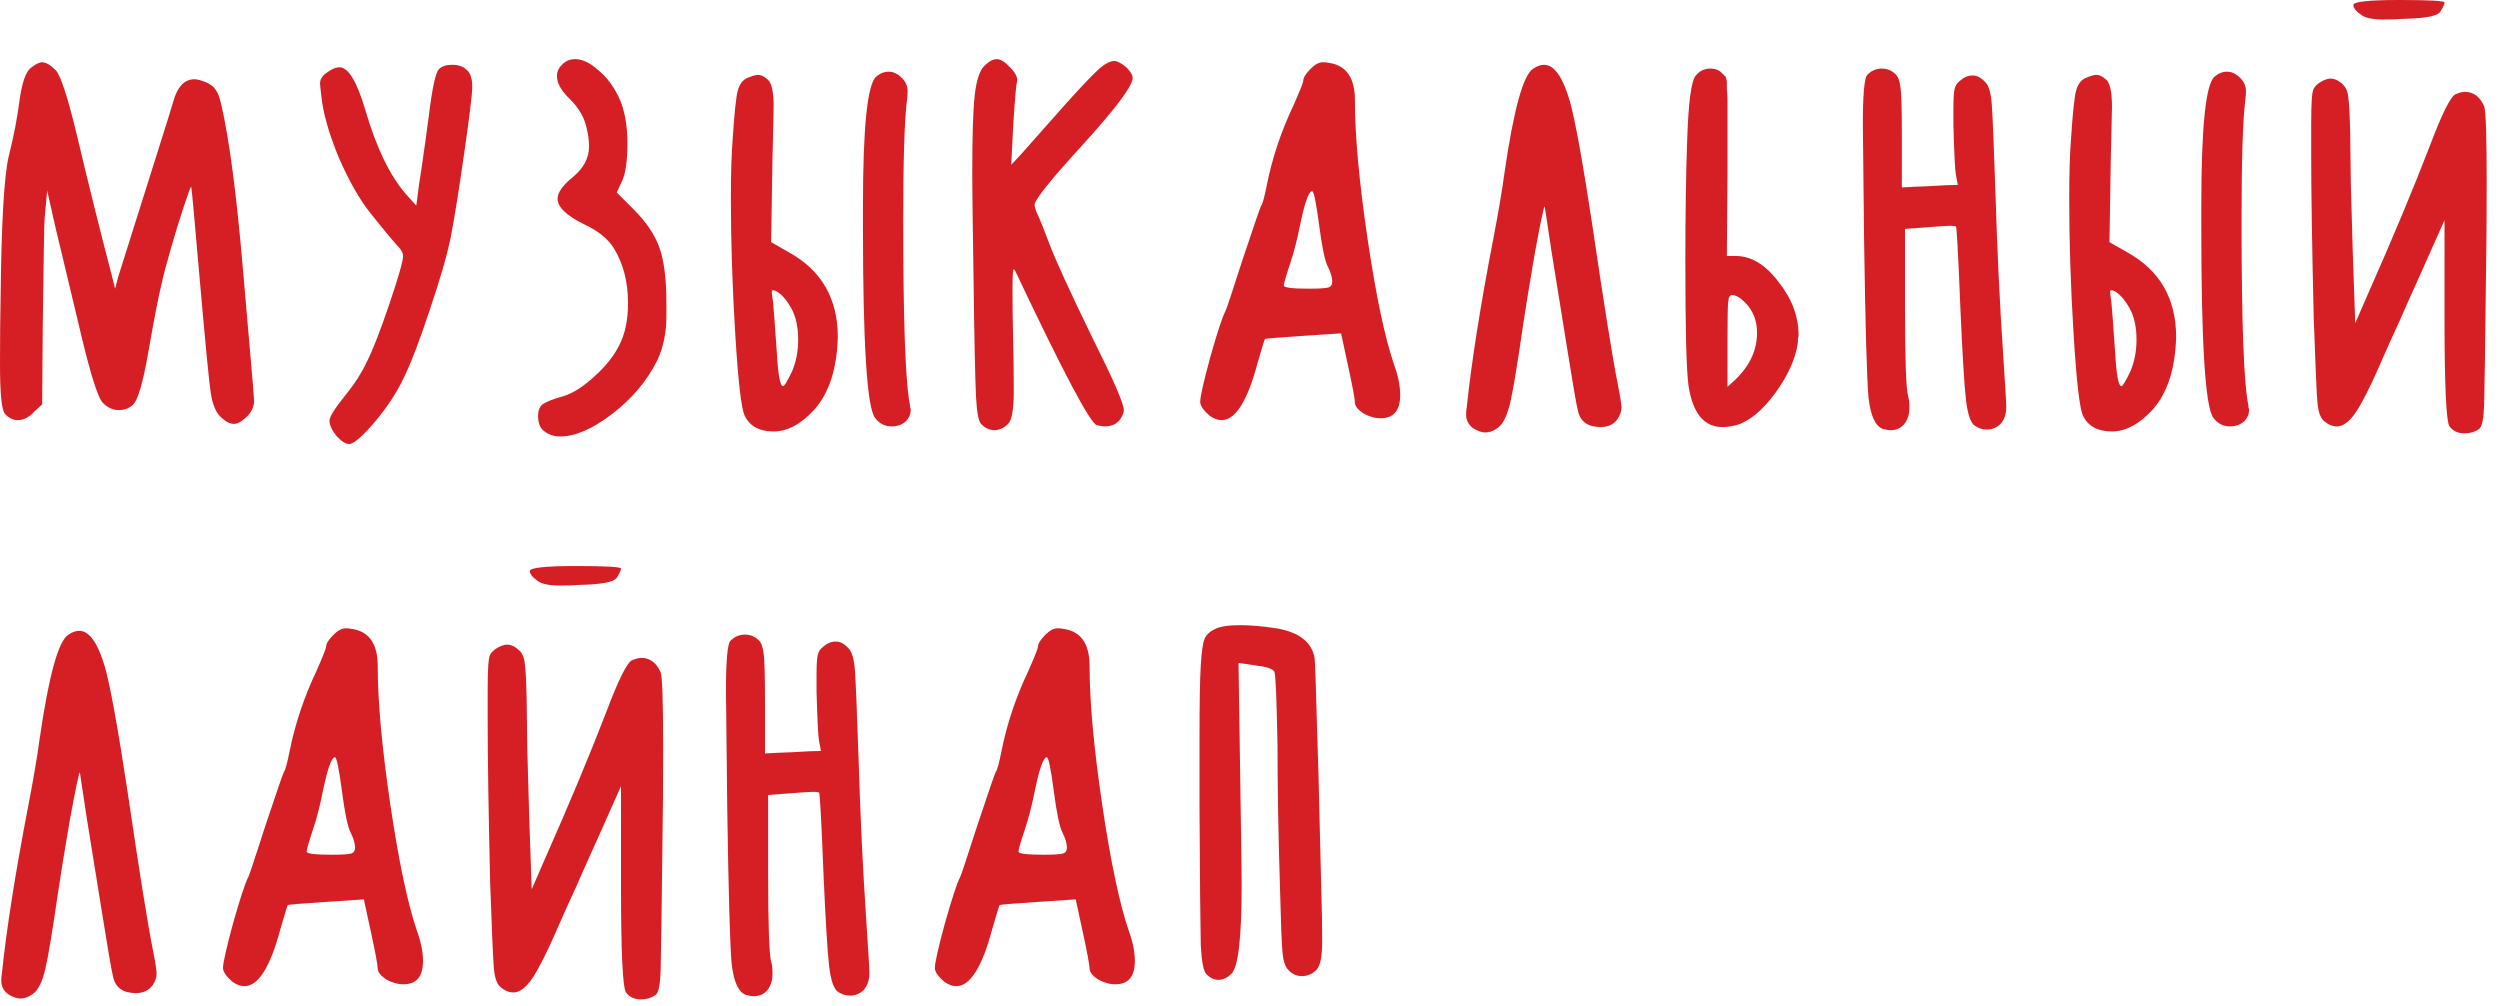 <?xml version="1.0" encoding="UTF-8"?> <svg xmlns="http://www.w3.org/2000/svg" width="159" height="64" viewBox="0 0 159 64" fill="none"><path d="M1.96 4.32C2.253 4.08 2.493 3.96 2.68 3.96C2.92 3.96 3.213 4.133 3.56 4.48C3.88 4.853 4.333 6.267 4.92 8.72C5.64 11.76 6.36 14.653 7.08 17.4L7.32 18.36L7.52 17.6C7.573 17.413 7.88 16.44 8.44 14.68C9 12.893 9.547 11.16 10.08 9.48C10.613 7.8 10.92 6.813 11 6.52C11.267 5.533 11.72 5.04 12.36 5.04C12.547 5.04 12.8 5.107 13.12 5.24C13.413 5.373 13.613 5.533 13.72 5.72C13.853 5.88 13.973 6.2 14.08 6.68C14.587 8.893 15.04 12.333 15.44 17C15.867 21.907 16.08 24.373 16.08 24.4C16.133 25.04 16.16 25.4 16.16 25.48C16.16 25.827 16.027 26.147 15.76 26.44C15.413 26.787 15.12 26.96 14.88 26.96C14.613 26.96 14.32 26.8 14 26.48C13.707 26.187 13.507 25.68 13.4 24.96C13.293 24.24 13.067 21.907 12.72 17.96C12.373 13.933 12.187 11.907 12.16 11.88C12.133 11.853 11.987 12.24 11.72 13.04C11.453 13.84 11.173 14.747 10.88 15.76C10.587 16.773 10.387 17.533 10.28 18.04C10.093 18.787 9.813 20.227 9.44 22.36C9.093 24.36 8.76 25.493 8.44 25.76C8.2 25.973 7.907 26.08 7.56 26.08C7.187 26.08 6.853 25.933 6.56 25.64C6.24 25.347 5.76 23.84 5.12 21.12C4.933 20.347 4.653 19.173 4.28 17.6C3.907 16.027 3.667 15.027 3.56 14.6L3 12.12L2.84 13.88C2.813 14.093 2.773 16.36 2.72 20.68L2.68 25.72L2.16 26.2C1.84 26.547 1.493 26.72 1.12 26.72C0.827 26.72 0.56 26.587 0.32 26.32C0.107 26.107 2.98023e-08 25.053 2.98023e-08 23.16C2.98023e-08 21.533 0.013 20.08 0.04 18.8C0.093 14.08 0.267 11.12 0.56 9.92C0.88 8.64 1.107 7.467 1.24 6.4C1.4 5.253 1.64 4.56 1.96 4.32ZM27.915 4.4C28.102 4.213 28.382 4.12 28.755 4.12C29.155 4.12 29.462 4.227 29.675 4.44C29.915 4.627 30.035 4.987 30.035 5.52C30.035 5.973 29.862 7.4 29.515 9.8C29.169 12.2 28.889 13.947 28.675 15.04C28.462 16.133 28.022 17.667 27.355 19.64C26.715 21.587 26.155 23.053 25.675 24.04C25.249 24.947 24.635 25.88 23.835 26.84C23.035 27.773 22.489 28.24 22.195 28.24C21.982 28.24 21.715 28.067 21.395 27.72C21.102 27.347 20.955 27.027 20.955 26.76C20.955 26.52 21.275 26 21.915 25.2C22.529 24.453 23.009 23.707 23.355 22.96C23.729 22.213 24.195 21.013 24.755 19.36C25.342 17.627 25.635 16.6 25.635 16.28C25.635 16.147 25.569 15.987 25.435 15.8C25.169 15.533 24.555 14.8 23.595 13.6C22.902 12.747 22.222 11.56 21.555 10.04C20.915 8.493 20.542 7.173 20.435 6.08C20.382 5.653 20.355 5.4 20.355 5.32C20.355 5.053 20.489 4.827 20.755 4.64C21.075 4.4 21.355 4.28 21.595 4.28C22.155 4.28 22.702 5.187 23.235 7C23.929 9.373 24.782 11.147 25.795 12.32L26.475 13.08L26.675 11.56C26.702 11.427 26.755 11.08 26.835 10.52C26.915 9.933 26.995 9.373 27.075 8.84C27.155 8.28 27.222 7.787 27.275 7.36C27.489 5.6 27.702 4.613 27.915 4.4ZM35.782 4.08C35.996 3.867 36.263 3.76 36.583 3.76C37.036 3.76 37.516 3.987 38.023 4.44C38.556 4.867 38.996 5.44 39.343 6.16C39.716 6.933 39.903 7.92 39.903 9.12C39.903 10.267 39.782 11.08 39.542 11.56L39.222 12.24L40.303 13.32C41.102 14.12 41.649 14.933 41.943 15.76C42.236 16.587 42.383 17.76 42.383 19.28V20.12C42.383 21.133 42.196 22.053 41.822 22.88C41.182 24.187 40.222 25.333 38.943 26.32C37.689 27.28 36.583 27.76 35.623 27.76C35.222 27.76 34.876 27.64 34.583 27.4C34.343 27.213 34.222 26.893 34.222 26.44C34.222 26.12 34.316 25.88 34.502 25.72C34.716 25.56 35.156 25.387 35.822 25.2C36.436 25.013 37.089 24.6 37.782 23.96C38.502 23.32 39.036 22.653 39.383 21.96C39.756 21.24 39.943 20.347 39.943 19.28C39.943 17.92 39.636 16.747 39.023 15.76C38.649 15.173 38.036 14.68 37.182 14.28C36.036 13.72 35.462 13.173 35.462 12.64C35.462 12.24 35.796 11.773 36.462 11.24C37.129 10.68 37.462 10.04 37.462 9.32C37.462 8.92 37.409 8.52 37.303 8.12C37.169 7.48 36.822 6.88 36.263 6.32C35.703 5.787 35.422 5.293 35.422 4.84C35.422 4.547 35.542 4.293 35.782 4.08ZM55.724 4.88C55.964 4.667 56.231 4.56 56.524 4.56C56.818 4.56 57.098 4.693 57.364 4.96C57.604 5.2 57.724 5.48 57.724 5.8C57.724 6.013 57.711 6.2 57.684 6.36C57.524 7.613 57.444 10.173 57.444 14.04C57.444 20.573 57.591 24.493 57.884 25.8C57.884 25.827 57.884 25.867 57.884 25.92C57.911 25.973 57.924 26.013 57.924 26.04C57.924 26.36 57.804 26.627 57.564 26.84C57.324 27.027 57.044 27.12 56.724 27.12C56.271 27.12 55.911 26.933 55.644 26.56C55.138 25.867 54.884 21.827 54.884 14.44V13.12C54.884 8.107 55.164 5.36 55.724 4.88ZM50.324 19.6C50.058 19.12 49.764 18.773 49.444 18.56C49.204 18.427 49.084 18.427 49.084 18.56C49.084 18.64 49.111 18.853 49.164 19.2C49.191 19.413 49.271 20.48 49.404 22.4C49.484 23.84 49.618 24.56 49.804 24.56C49.884 24.56 50.071 24.253 50.364 23.64C50.631 23.027 50.764 22.347 50.764 21.6C50.764 20.8 50.618 20.133 50.324 19.6ZM47.524 4.96C47.844 4.827 48.071 4.76 48.204 4.76C48.391 4.76 48.591 4.853 48.804 5.04C49.071 5.227 49.204 5.813 49.204 6.8C49.204 6.933 49.178 8.12 49.124 10.36L49.044 15.4L50.164 16.04C52.244 17.187 53.284 18.987 53.284 21.44C53.231 23.44 52.738 24.973 51.804 26.04C50.951 26.973 50.084 27.44 49.204 27.44C48.298 27.44 47.684 27.107 47.364 26.44C47.151 26.013 46.951 24.293 46.764 21.28C46.578 18.267 46.484 15.373 46.484 12.6C46.484 11.027 46.524 9.747 46.604 8.76C46.711 7.133 46.818 6.133 46.924 5.76C47.031 5.36 47.231 5.093 47.524 4.96ZM61.995 6.04C62.102 5.107 62.302 4.493 62.595 4.2C62.888 3.907 63.155 3.76 63.395 3.76C63.635 3.76 63.915 3.933 64.235 4.28C64.608 4.653 64.755 4.973 64.675 5.24C64.622 5.4 64.542 6.347 64.435 8.08L64.315 10.48L64.915 9.84C65.128 9.6 66.062 8.547 67.715 6.68C68.675 5.613 69.368 4.88 69.795 4.48C70.222 4.08 70.582 3.88 70.875 3.88C71.062 3.88 71.315 4.013 71.635 4.28C71.902 4.547 72.035 4.773 72.035 4.96C72.035 5.467 70.955 6.907 68.795 9.28C66.795 11.467 65.795 12.72 65.795 13.04C65.795 13.093 65.835 13.24 65.915 13.48C66.022 13.693 66.155 14 66.315 14.4C66.475 14.8 66.608 15.147 66.715 15.44C67.088 16.453 68.035 18.52 69.555 21.64C70.835 24.2 71.475 25.68 71.475 26.08C71.475 26.187 71.448 26.293 71.395 26.4C71.182 26.88 70.808 27.12 70.275 27.12C70.142 27.12 69.968 27.093 69.755 27.04C69.328 26.907 67.595 23.627 64.555 17.2L64.475 17.12C64.422 17.12 64.395 17.52 64.395 18.32C64.395 19.493 64.408 20.587 64.435 21.6C64.462 22.587 64.475 23.68 64.475 24.88C64.475 26.027 64.355 26.72 64.115 26.96C63.848 27.227 63.555 27.36 63.235 27.36C62.942 27.36 62.662 27.227 62.395 26.96C62.235 26.8 62.128 26.227 62.075 25.24C62.022 24.227 61.968 21.68 61.915 17.6C61.862 14.08 61.835 11.92 61.835 11.12C61.835 8.64 61.888 6.947 61.995 6.04ZM83.892 14.28C83.705 12.867 83.558 12.16 83.452 12.16C83.239 12.16 82.985 12.867 82.692 14.28C82.505 15.213 82.305 16 82.092 16.64C81.799 17.52 81.652 18.027 81.652 18.16C81.652 18.293 82.172 18.36 83.212 18.36C83.905 18.36 84.332 18.333 84.492 18.28C84.652 18.227 84.732 18.107 84.732 17.92C84.732 17.653 84.638 17.333 84.452 16.96C84.265 16.613 84.079 15.72 83.892 14.28ZM83.372 4.36C83.638 4.093 83.892 3.96 84.132 3.96C84.292 3.96 84.425 3.973 84.532 4C85.625 4.16 86.172 4.947 86.172 6.36C86.172 8.6 86.439 11.533 86.972 15.16C87.505 18.76 88.065 21.427 88.652 23.16C88.918 23.88 89.052 24.533 89.052 25.12C89.052 26.107 88.638 26.6 87.812 26.6C87.439 26.6 87.065 26.493 86.692 26.28C86.345 26.04 86.172 25.813 86.172 25.6C86.172 25.387 86.025 24.6 85.732 23.24L85.292 21.2L82.892 21.36C81.292 21.467 80.478 21.533 80.452 21.56C80.425 21.587 80.265 22.107 79.972 23.12C79.332 25.52 78.572 26.72 77.692 26.72C77.452 26.72 77.198 26.627 76.932 26.44C76.532 26.093 76.332 25.8 76.332 25.56C76.332 25.24 76.545 24.293 76.972 22.72C77.425 21.12 77.745 20.147 77.932 19.8C77.985 19.72 78.359 18.6 79.052 16.44C79.772 14.28 80.159 13.16 80.212 13.08C80.292 13 80.412 12.56 80.572 11.76C80.918 10.027 81.492 8.32 82.292 6.64C82.692 5.733 82.892 5.227 82.892 5.12C82.892 4.933 83.052 4.68 83.372 4.36ZM97.524 4.36C97.764 4.2 97.991 4.12 98.204 4.12C98.844 4.12 99.391 4.893 99.844 6.44C100.191 7.693 100.671 10.347 101.284 14.4C102.031 19.467 102.564 22.8 102.884 24.4C103.044 25.2 103.124 25.707 103.124 25.92C103.124 26.16 103.044 26.4 102.884 26.64C102.644 26.987 102.284 27.16 101.804 27.16C101.004 27.16 100.524 26.827 100.364 26.16C100.257 25.733 100.031 24.427 99.684 22.24C99.337 20.053 99.004 17.987 98.684 16.04L98.244 13.12C98.191 13.12 97.977 14.133 97.604 16.16C97.257 18.187 97.004 19.747 96.844 20.84C96.497 23.24 96.231 24.84 96.044 25.64C95.857 26.413 95.617 26.92 95.324 27.16C94.951 27.453 94.591 27.56 94.244 27.48C93.577 27.293 93.244 26.92 93.244 26.36C93.244 26.173 93.257 26.027 93.284 25.92C93.577 23.093 94.137 19.533 94.964 15.24C95.284 13.587 95.524 12.173 95.684 11C96.271 6.947 96.884 4.733 97.524 4.36ZM110.988 19.24C110.668 18.92 110.388 18.76 110.148 18.76C110.014 18.76 109.934 18.92 109.908 19.24C109.881 19.56 109.868 20.373 109.868 21.68V24.6L110.268 24.24C111.254 23.333 111.748 22.307 111.748 21.16C111.748 20.387 111.494 19.747 110.988 19.24ZM107.827 4.84C108.068 4.52 108.388 4.36 108.788 4.36C109.081 4.36 109.321 4.453 109.508 4.64C109.534 4.667 109.574 4.707 109.628 4.76C109.681 4.813 109.708 4.84 109.708 4.84C109.734 4.84 109.761 4.893 109.788 5C109.814 5.08 109.828 5.16 109.828 5.24C109.828 5.32 109.828 5.467 109.828 5.68C109.854 5.867 109.868 6.093 109.868 6.36C109.868 6.6 109.868 6.92 109.868 7.32V10.88L109.828 16.28H110.388C111.374 16.28 112.281 16.827 113.108 17.92C113.961 18.987 114.388 20.12 114.388 21.32C114.388 21.373 114.374 21.453 114.348 21.56C114.348 21.64 114.348 21.707 114.348 21.76C114.214 22.773 113.734 23.853 112.908 25C112.081 26.12 111.254 26.8 110.428 27.04C110.108 27.12 109.814 27.16 109.548 27.16C108.374 27.16 107.654 26.28 107.388 24.52C107.254 23.533 107.188 20.92 107.188 16.68C107.188 13.587 107.228 10.96 107.308 8.8C107.388 6.507 107.561 5.187 107.827 4.84ZM118.757 4.76C119.023 4.493 119.33 4.36 119.677 4.36C120.023 4.36 120.317 4.48 120.557 4.72C120.717 4.853 120.823 5.147 120.877 5.6C120.93 6.027 120.957 6.987 120.957 8.48V11.92C121.357 11.893 121.943 11.867 122.717 11.84C123.517 11.787 124.117 11.76 124.517 11.76L124.397 11.12C124.343 10.88 124.29 9.84 124.237 8V6.92C124.237 6.28 124.263 5.853 124.317 5.64C124.37 5.427 124.49 5.253 124.677 5.12C124.917 4.907 125.183 4.8 125.477 4.8C125.743 4.8 126.01 4.947 126.277 5.24C126.49 5.453 126.623 5.92 126.677 6.64C126.73 7.333 126.81 9.267 126.917 12.44C127.023 15.987 127.183 19.333 127.397 22.48C127.53 24.48 127.597 25.613 127.597 25.88C127.597 26.333 127.477 26.693 127.237 26.96C126.997 27.2 126.703 27.32 126.357 27.32C126.09 27.32 125.837 27.24 125.597 27.08C125.33 26.893 125.143 26.347 125.037 25.44C124.93 24.533 124.81 22.56 124.677 19.52C124.543 16.16 124.45 14.453 124.397 14.4C124.29 14.373 124.17 14.36 124.037 14.36C123.877 14.36 123.45 14.387 122.757 14.44L121.157 14.56V19.48C121.157 22.813 121.223 24.72 121.357 25.2C121.41 25.36 121.437 25.6 121.437 25.92C121.437 26.347 121.33 26.693 121.117 26.96C120.903 27.227 120.61 27.36 120.237 27.36C120.13 27.36 119.97 27.333 119.757 27.28C119.277 27.12 118.97 26.453 118.837 25.28C118.73 24.08 118.637 20.773 118.557 15.36C118.503 10.613 118.477 8.133 118.477 7.92C118.477 6.027 118.57 4.973 118.757 4.76ZM140.842 4.88C141.082 4.667 141.348 4.56 141.642 4.56C141.935 4.56 142.215 4.693 142.482 4.96C142.722 5.2 142.842 5.48 142.842 5.8C142.842 6.013 142.828 6.2 142.802 6.36C142.642 7.613 142.562 10.173 142.562 14.04C142.562 20.573 142.708 24.493 143.002 25.8C143.002 25.827 143.002 25.867 143.002 25.92C143.028 25.973 143.042 26.013 143.042 26.04C143.042 26.36 142.922 26.627 142.682 26.84C142.442 27.027 142.162 27.12 141.842 27.12C141.388 27.12 141.028 26.933 140.762 26.56C140.255 25.867 140.002 21.827 140.002 14.44V13.12C140.002 8.107 140.282 5.36 140.842 4.88ZM135.442 19.6C135.175 19.12 134.882 18.773 134.562 18.56C134.322 18.427 134.202 18.427 134.202 18.56C134.202 18.64 134.228 18.853 134.282 19.2C134.308 19.413 134.388 20.48 134.522 22.4C134.602 23.84 134.735 24.56 134.922 24.56C135.002 24.56 135.188 24.253 135.482 23.64C135.748 23.027 135.882 22.347 135.882 21.6C135.882 20.8 135.735 20.133 135.442 19.6ZM132.642 4.96C132.962 4.827 133.188 4.76 133.322 4.76C133.508 4.76 133.708 4.853 133.922 5.04C134.188 5.227 134.322 5.813 134.322 6.8C134.322 6.933 134.295 8.12 134.242 10.36L134.162 15.4L135.282 16.04C137.362 17.187 138.402 18.987 138.402 21.44C138.348 23.44 137.855 24.973 136.922 26.04C136.068 26.973 135.202 27.44 134.322 27.44C133.415 27.44 132.802 27.107 132.482 26.44C132.268 26.013 132.068 24.293 131.882 21.28C131.695 18.267 131.602 15.373 131.602 12.6C131.602 11.027 131.642 9.747 131.722 8.76C131.828 7.133 131.935 6.133 132.042 5.76C132.148 5.36 132.348 5.093 132.642 4.96ZM149.672 0.32C149.672 0.107 150.646 -4.76837e-07 152.592 -4.76837e-07C154.512 -4.76837e-07 155.472 0.053 155.472 0.16C155.472 0.267 155.379 0.467 155.192 0.76C155.006 1.027 154.206 1.173 152.792 1.2C152.472 1.227 152.072 1.24 151.592 1.24C150.926 1.24 150.459 1.147 150.192 0.96C149.846 0.72 149.672 0.507 149.672 0.32ZM147.432 5.32C147.726 5.107 147.992 5 148.232 5C148.499 5 148.766 5.133 149.032 5.4C149.219 5.587 149.326 5.853 149.352 6.2C149.406 6.52 149.446 7.293 149.472 8.52C149.472 8.787 149.486 9.84 149.512 11.68C149.566 13.52 149.606 14.933 149.632 15.92L149.792 20.56L150.592 18.72C152.166 15.173 153.486 12.013 154.552 9.24C155.299 7.267 155.832 6.187 156.152 6C156.419 5.893 156.619 5.84 156.752 5.84C157.312 5.84 157.726 6.147 157.992 6.76C158.099 7 158.152 8.613 158.152 11.6C158.152 13.84 158.139 15.693 158.112 17.16C158.059 21.96 158.019 24.813 157.992 25.72C157.966 26.627 157.859 27.147 157.672 27.28C157.406 27.467 157.099 27.56 156.752 27.56C156.326 27.56 156.006 27.413 155.792 27.12C155.579 26.827 155.472 24.56 155.472 20.32V14L153.992 17.32C153.752 17.853 153.459 18.507 153.112 19.28C152.792 20.027 152.432 20.827 152.032 21.68C151.659 22.533 151.406 23.107 151.272 23.4C150.686 24.733 150.192 25.693 149.792 26.28C149.392 26.84 149.006 27.12 148.632 27.12C148.339 27.12 148.059 27 147.792 26.76C147.579 26.573 147.446 26.2 147.392 25.64C147.339 25.08 147.259 23.267 147.152 20.2C147.046 15.667 146.992 12.2 146.992 9.8V7.92C146.992 7.147 147.006 6.6 147.032 6.28C147.059 5.933 147.099 5.72 147.152 5.64C147.206 5.533 147.299 5.427 147.432 5.32ZM4.36 40.36C4.6 40.2 4.827 40.12 5.04 40.12C5.68 40.12 6.227 40.893 6.68 42.44C7.027 43.693 7.507 46.347 8.12 50.4C8.867 55.467 9.4 58.8 9.72 60.4C9.88 61.2 9.96 61.707 9.96 61.92C9.96 62.16 9.88 62.4 9.72 62.64C9.48 62.987 9.12 63.16 8.64 63.16C7.84 63.16 7.36 62.827 7.2 62.16C7.093 61.733 6.867 60.427 6.52 58.24C6.173 56.053 5.84 53.987 5.52 52.04L5.08 49.12C5.027 49.12 4.813 50.133 4.44 52.16C4.093 54.187 3.84 55.747 3.68 56.84C3.333 59.24 3.067 60.84 2.88 61.64C2.693 62.413 2.453 62.92 2.16 63.16C1.787 63.453 1.427 63.56 1.08 63.48C0.413 63.293 0.08 62.92 0.08 62.36C0.08 62.173 0.093 62.027 0.12 61.92C0.413 59.093 0.973 55.533 1.8 51.24C2.12 49.587 2.36 48.173 2.52 47C3.107 42.947 3.72 40.733 4.36 40.36ZM21.743 50.28C21.557 48.867 21.41 48.16 21.303 48.16C21.09 48.16 20.837 48.867 20.543 50.28C20.357 51.213 20.157 52 19.943 52.64C19.65 53.52 19.503 54.027 19.503 54.16C19.503 54.293 20.023 54.36 21.063 54.36C21.757 54.36 22.183 54.333 22.343 54.28C22.503 54.227 22.583 54.107 22.583 53.92C22.583 53.653 22.49 53.333 22.303 52.96C22.117 52.613 21.93 51.72 21.743 50.28ZM21.223 40.36C21.49 40.093 21.743 39.96 21.983 39.96C22.143 39.96 22.277 39.973 22.383 40C23.477 40.16 24.023 40.947 24.023 42.36C24.023 44.6 24.29 47.533 24.823 51.16C25.357 54.76 25.917 57.427 26.503 59.16C26.77 59.88 26.903 60.533 26.903 61.12C26.903 62.107 26.49 62.6 25.663 62.6C25.29 62.6 24.917 62.493 24.543 62.28C24.197 62.04 24.023 61.813 24.023 61.6C24.023 61.387 23.877 60.6 23.583 59.24L23.143 57.2L20.743 57.36C19.143 57.467 18.33 57.533 18.303 57.56C18.277 57.587 18.117 58.107 17.823 59.12C17.183 61.52 16.423 62.72 15.543 62.72C15.303 62.72 15.05 62.627 14.783 62.44C14.383 62.093 14.183 61.8 14.183 61.56C14.183 61.24 14.397 60.293 14.823 58.72C15.277 57.12 15.597 56.147 15.783 55.8C15.837 55.72 16.21 54.6 16.903 52.44C17.623 50.28 18.01 49.16 18.063 49.08C18.143 49 18.263 48.56 18.423 47.76C18.77 46.027 19.343 44.32 20.143 42.64C20.543 41.733 20.743 41.227 20.743 41.12C20.743 40.933 20.903 40.68 21.223 40.36ZM33.696 36.32C33.696 36.107 34.669 36 36.616 36C38.536 36 39.496 36.053 39.496 36.16C39.496 36.267 39.402 36.467 39.216 36.76C39.029 37.027 38.229 37.173 36.816 37.2C36.496 37.227 36.096 37.24 35.616 37.24C34.949 37.24 34.482 37.147 34.216 36.96C33.869 36.72 33.696 36.507 33.696 36.32ZM31.456 41.32C31.749 41.107 32.016 41 32.256 41C32.522 41 32.789 41.133 33.056 41.4C33.242 41.587 33.349 41.853 33.376 42.2C33.429 42.52 33.469 43.293 33.496 44.52C33.496 44.787 33.509 45.84 33.536 47.68C33.589 49.52 33.629 50.933 33.656 51.92L33.816 56.56L34.616 54.72C36.189 51.173 37.509 48.013 38.576 45.24C39.322 43.267 39.856 42.187 40.176 42C40.442 41.893 40.642 41.84 40.776 41.84C41.336 41.84 41.749 42.147 42.016 42.76C42.122 43 42.176 44.613 42.176 47.6C42.176 49.84 42.162 51.693 42.136 53.16C42.082 57.96 42.042 60.813 42.016 61.72C41.989 62.627 41.882 63.147 41.696 63.28C41.429 63.467 41.122 63.56 40.776 63.56C40.349 63.56 40.029 63.413 39.816 63.12C39.602 62.827 39.496 60.56 39.496 56.32V50L38.016 53.32C37.776 53.853 37.482 54.507 37.136 55.28C36.816 56.027 36.456 56.827 36.056 57.68C35.682 58.533 35.429 59.107 35.296 59.4C34.709 60.733 34.216 61.693 33.816 62.28C33.416 62.84 33.029 63.12 32.656 63.12C32.362 63.12 32.082 63 31.816 62.76C31.602 62.573 31.469 62.2 31.416 61.64C31.362 61.08 31.282 59.267 31.176 56.2C31.069 51.667 31.016 48.2 31.016 45.8V43.92C31.016 43.147 31.029 42.6 31.056 42.28C31.082 41.933 31.122 41.72 31.176 41.64C31.229 41.533 31.322 41.427 31.456 41.32ZM46.452 40.76C46.718 40.493 47.025 40.36 47.372 40.36C47.718 40.36 48.012 40.48 48.252 40.72C48.412 40.853 48.519 41.147 48.572 41.6C48.625 42.027 48.652 42.987 48.652 44.48V47.92C49.052 47.893 49.639 47.867 50.412 47.84C51.212 47.787 51.812 47.76 52.212 47.76L52.092 47.12C52.038 46.88 51.985 45.84 51.932 44V42.92C51.932 42.28 51.959 41.853 52.012 41.64C52.065 41.427 52.185 41.253 52.372 41.12C52.612 40.907 52.879 40.8 53.172 40.8C53.438 40.8 53.705 40.947 53.972 41.24C54.185 41.453 54.319 41.92 54.372 42.64C54.425 43.333 54.505 45.267 54.612 48.44C54.718 51.987 54.879 55.333 55.092 58.48C55.225 60.48 55.292 61.613 55.292 61.88C55.292 62.333 55.172 62.693 54.932 62.96C54.692 63.2 54.398 63.32 54.052 63.32C53.785 63.32 53.532 63.24 53.292 63.08C53.025 62.893 52.839 62.347 52.732 61.44C52.625 60.533 52.505 58.56 52.372 55.52C52.239 52.16 52.145 50.453 52.092 50.4C51.985 50.373 51.865 50.36 51.732 50.36C51.572 50.36 51.145 50.387 50.452 50.44L48.852 50.56V55.48C48.852 58.813 48.919 60.72 49.052 61.2C49.105 61.36 49.132 61.6 49.132 61.92C49.132 62.347 49.025 62.693 48.812 62.96C48.599 63.227 48.305 63.36 47.932 63.36C47.825 63.36 47.665 63.333 47.452 63.28C46.972 63.12 46.665 62.453 46.532 61.28C46.425 60.08 46.332 56.773 46.252 51.36C46.199 46.613 46.172 44.133 46.172 43.92C46.172 42.027 46.265 40.973 46.452 40.76ZM67.017 50.28C66.83 48.867 66.683 48.16 66.577 48.16C66.364 48.16 66.11 48.867 65.817 50.28C65.63 51.213 65.43 52 65.217 52.64C64.924 53.52 64.777 54.027 64.777 54.16C64.777 54.293 65.297 54.36 66.337 54.36C67.03 54.36 67.457 54.333 67.617 54.28C67.777 54.227 67.857 54.107 67.857 53.92C67.857 53.653 67.763 53.333 67.577 52.96C67.39 52.613 67.204 51.72 67.017 50.28ZM66.497 40.36C66.763 40.093 67.017 39.96 67.257 39.96C67.417 39.96 67.55 39.973 67.657 40C68.75 40.16 69.297 40.947 69.297 42.36C69.297 44.6 69.564 47.533 70.097 51.16C70.63 54.76 71.19 57.427 71.777 59.16C72.043 59.88 72.177 60.533 72.177 61.12C72.177 62.107 71.763 62.6 70.937 62.6C70.564 62.6 70.19 62.493 69.817 62.28C69.47 62.04 69.297 61.813 69.297 61.6C69.297 61.387 69.15 60.6 68.857 59.24L68.417 57.2L66.017 57.36C64.417 57.467 63.603 57.533 63.577 57.56C63.55 57.587 63.39 58.107 63.097 59.12C62.457 61.52 61.697 62.72 60.817 62.72C60.577 62.72 60.324 62.627 60.057 62.44C59.657 62.093 59.457 61.8 59.457 61.56C59.457 61.24 59.67 60.293 60.097 58.72C60.55 57.12 60.87 56.147 61.057 55.8C61.11 55.72 61.483 54.6 62.177 52.44C62.897 50.28 63.283 49.16 63.337 49.08C63.417 49 63.537 48.56 63.697 47.76C64.043 46.027 64.617 44.32 65.417 42.64C65.817 41.733 66.017 41.227 66.017 41.12C66.017 40.933 66.177 40.68 66.497 40.36ZM77.289 40C77.609 39.84 78.142 39.76 78.889 39.76C79.529 39.76 80.289 39.827 81.169 39.96C82.609 40.2 83.422 40.827 83.609 41.84C83.636 41.973 83.702 43.947 83.809 47.76C83.836 48.4 83.876 49.92 83.929 52.32C83.982 54.72 84.022 56.347 84.049 57.2C84.076 58 84.089 58.893 84.089 59.88C84.089 60.84 83.969 61.44 83.729 61.68C83.462 61.947 83.156 62.08 82.809 62.08C82.462 62.08 82.169 61.947 81.929 61.68C81.742 61.493 81.622 61.133 81.569 60.6C81.516 60.04 81.462 58.68 81.409 56.52C81.302 53.107 81.249 50.067 81.249 47.4C81.196 44.413 81.129 42.853 81.049 42.72C80.942 42.533 80.542 42.4 79.849 42.32L78.769 42.16L78.889 50.24C78.942 53.6 78.969 55.613 78.969 56.28C78.969 59.613 78.756 61.493 78.329 61.92C78.062 62.187 77.782 62.32 77.489 62.32C77.222 62.32 76.969 62.2 76.729 61.96C76.542 61.773 76.422 61.147 76.369 60.08C76.342 59.013 76.316 56.12 76.289 51.4V46.88C76.289 44.693 76.316 43.173 76.369 42.32C76.422 41.44 76.502 40.88 76.609 40.64C76.716 40.373 76.942 40.16 77.289 40Z" fill="#D51F24"></path></svg> 
